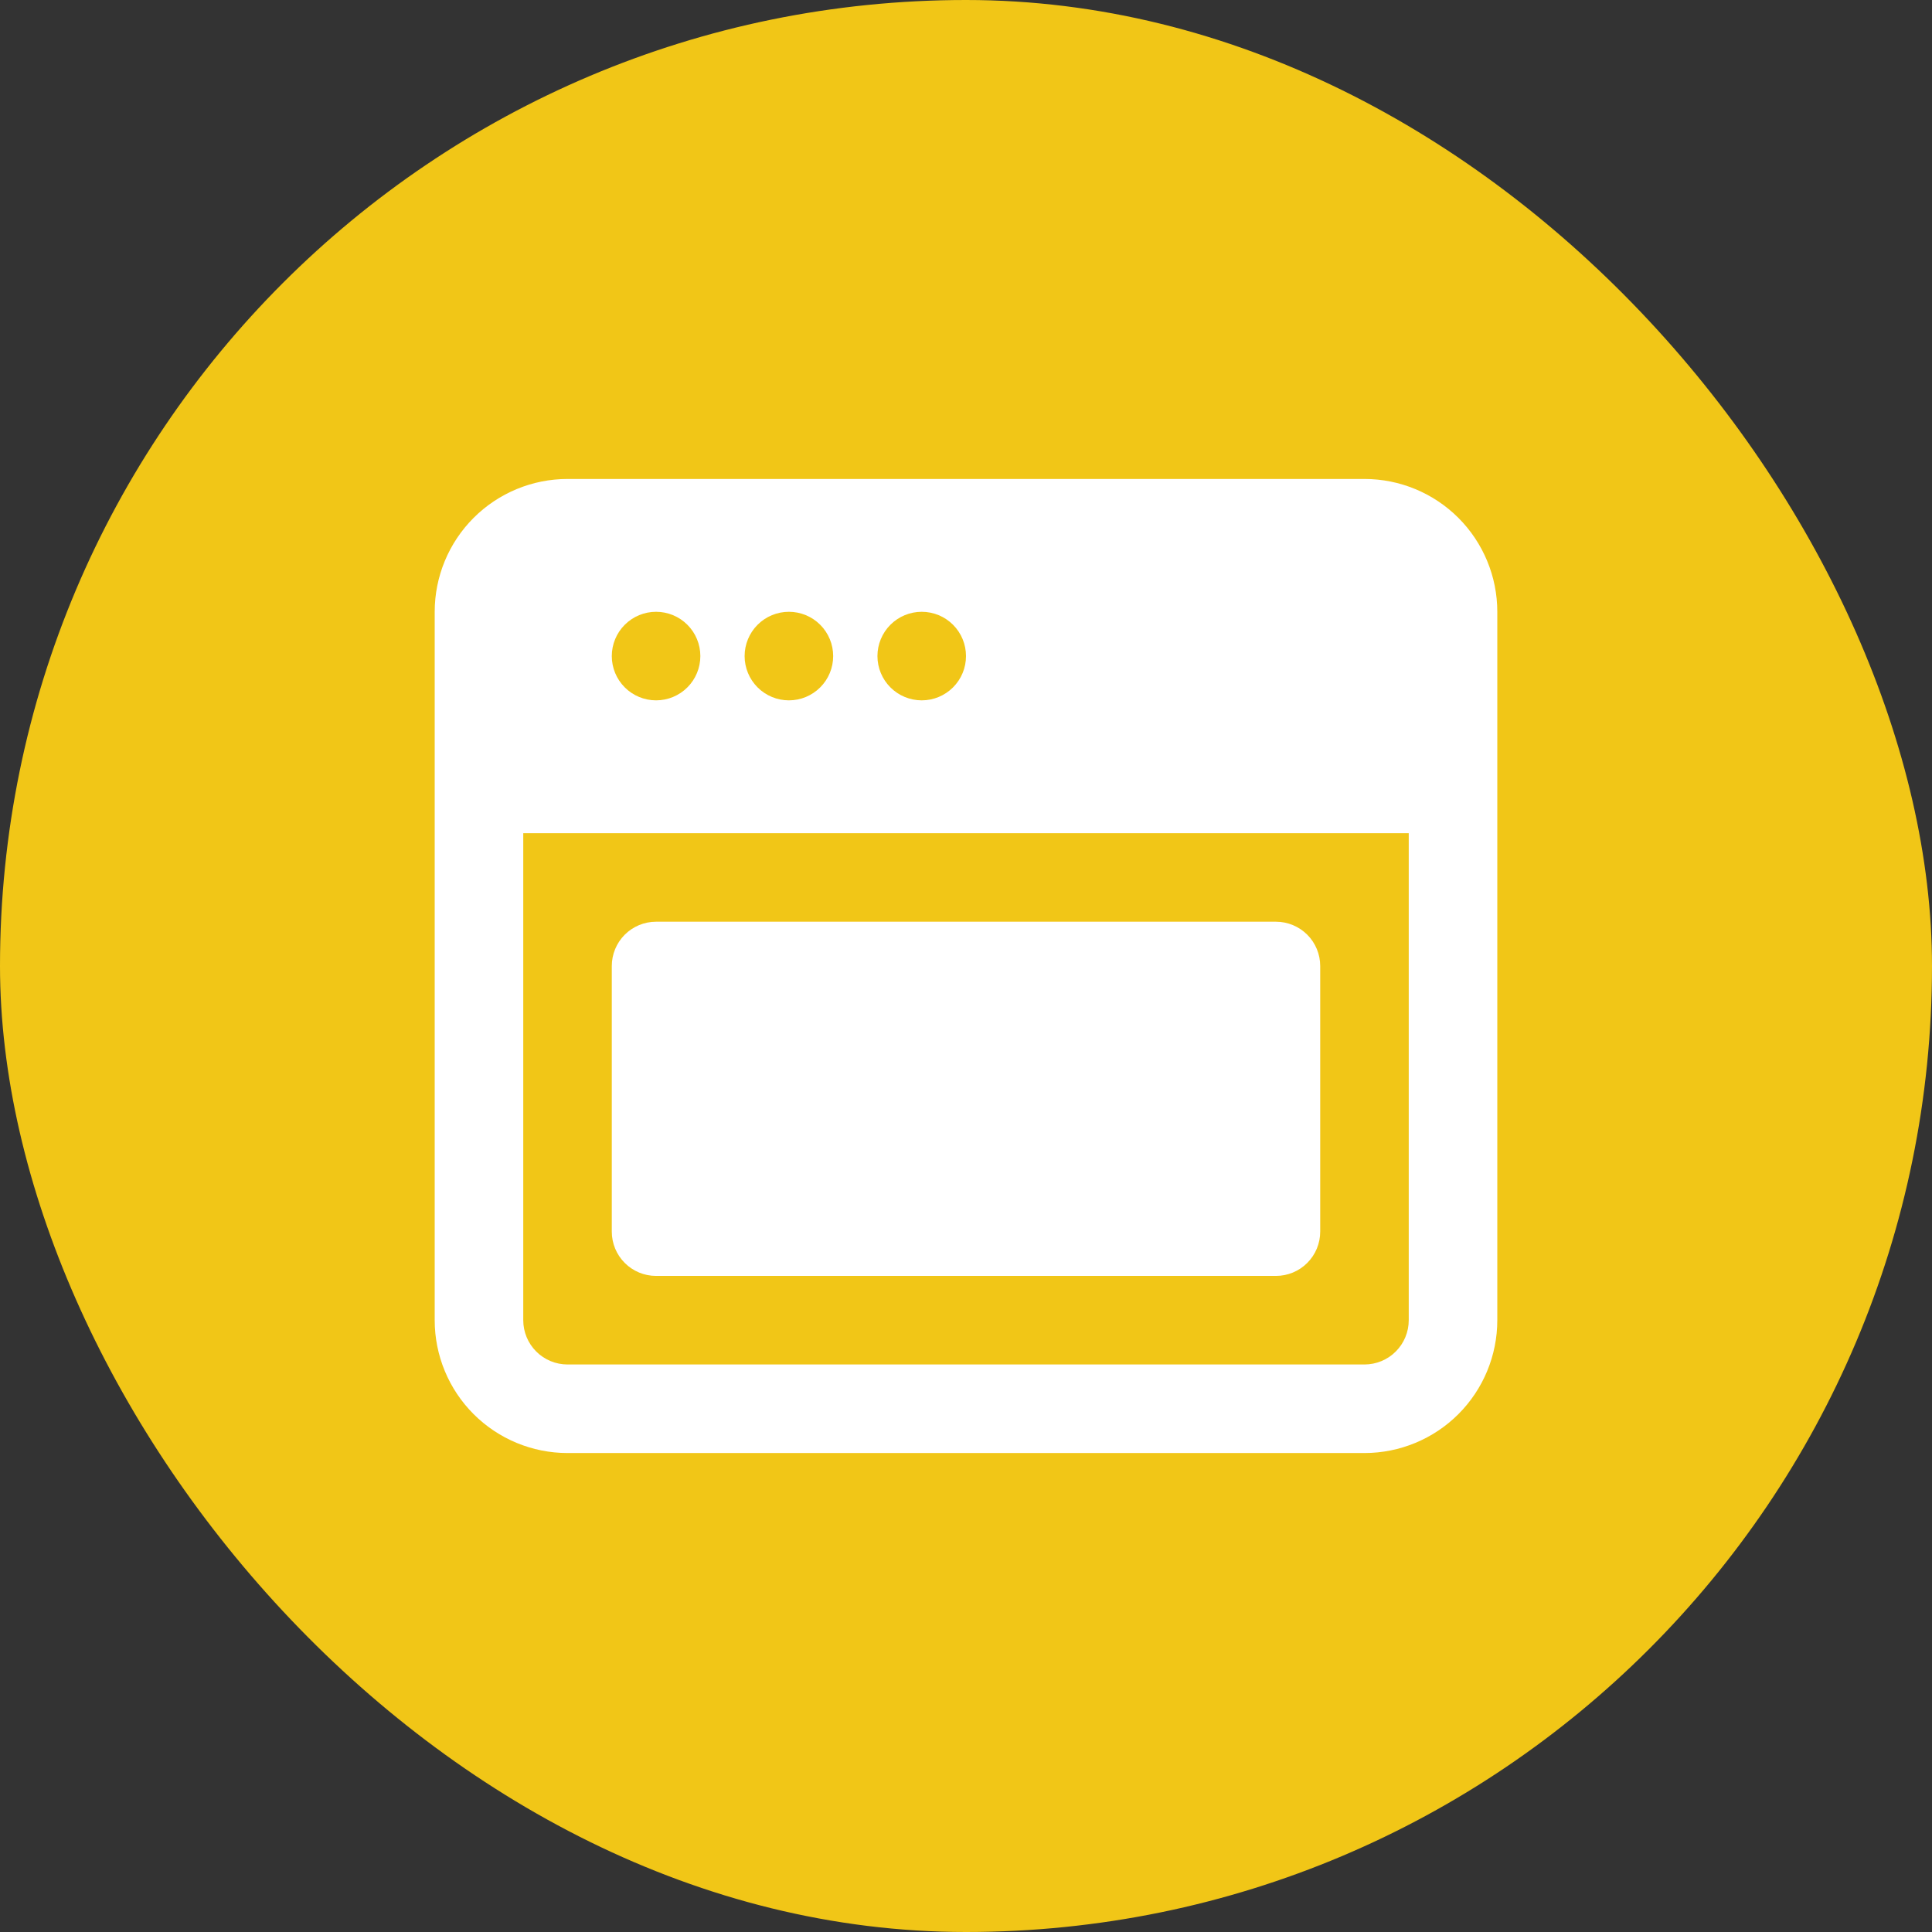 <svg width="80" height="80" viewBox="0 0 80 80" fill="none" xmlns="http://www.w3.org/2000/svg">
<rect x="0" y="0" width="80" height="80" fill="#333333" stroke="none"/>
<rect width="80" height="80" rx="40" fill="#F1C617"/>
<g clip-path="url(#clip0_29_207)">
<path d="M25.333 40C25.333 39.514 25.526 39.047 25.87 38.703C26.214 38.36 26.68 38.166 27.167 38.166H52.833C53.32 38.166 53.786 38.36 54.13 38.703C54.474 39.047 54.667 39.514 54.667 40V51C54.667 51.486 54.474 51.952 54.13 52.296C53.786 52.64 53.32 52.833 52.833 52.833H27.167C26.68 52.833 26.214 52.64 25.87 52.296C25.526 51.952 25.333 51.486 25.333 51V40Z" fill="white"/>
<path fill-rule="evenodd" clip-rule="evenodd" d="M23.5 19.833C22.041 19.833 20.642 20.413 19.611 21.444C18.579 22.476 18 23.875 18 25.333V54.667C18 56.125 18.579 57.524 19.611 58.556C20.642 59.587 22.041 60.167 23.5 60.167H56.5C57.959 60.167 59.358 59.587 60.389 58.556C61.42 57.524 62 56.125 62 54.667V25.333C62 23.875 61.42 22.476 60.389 21.444C59.358 20.413 57.959 19.833 56.5 19.833H23.5ZM21.667 34.5V54.667C21.667 55.153 21.86 55.619 22.204 55.963C22.547 56.307 23.014 56.5 23.5 56.5H56.5C56.986 56.5 57.453 56.307 57.796 55.963C58.14 55.619 58.333 55.153 58.333 54.667V34.5H21.667ZM29 27.167C29 27.653 28.807 28.119 28.463 28.463C28.119 28.807 27.653 29 27.167 29C26.68 29 26.214 28.807 25.87 28.463C25.526 28.119 25.333 27.653 25.333 27.167C25.333 26.68 25.526 26.214 25.87 25.87C26.214 25.526 26.68 25.333 27.167 25.333C27.653 25.333 28.119 25.526 28.463 25.87C28.807 26.214 29 26.68 29 27.167ZM32.667 29C33.153 29 33.619 28.807 33.963 28.463C34.307 28.119 34.5 27.653 34.5 27.167C34.5 26.68 34.307 26.214 33.963 25.87C33.619 25.526 33.153 25.333 32.667 25.333C32.18 25.333 31.714 25.526 31.37 25.87C31.026 26.214 30.833 26.68 30.833 27.167C30.833 27.653 31.026 28.119 31.37 28.463C31.714 28.807 32.18 29 32.667 29ZM40 27.167C40 27.653 39.807 28.119 39.463 28.463C39.119 28.807 38.653 29 38.167 29C37.68 29 37.214 28.807 36.87 28.463C36.526 28.119 36.333 27.653 36.333 27.167C36.333 26.68 36.526 26.214 36.87 25.87C37.214 25.526 37.68 25.333 38.167 25.333C38.653 25.333 39.119 25.526 39.463 25.87C39.807 26.214 40 26.68 40 27.167Z" fill="white"/>
</g>
<defs>
<clipPath id="clip0_29_207">
<rect width="44" height="44" fill="white" transform="translate(18 18)"/>
</clipPath>
</defs>
</svg>

